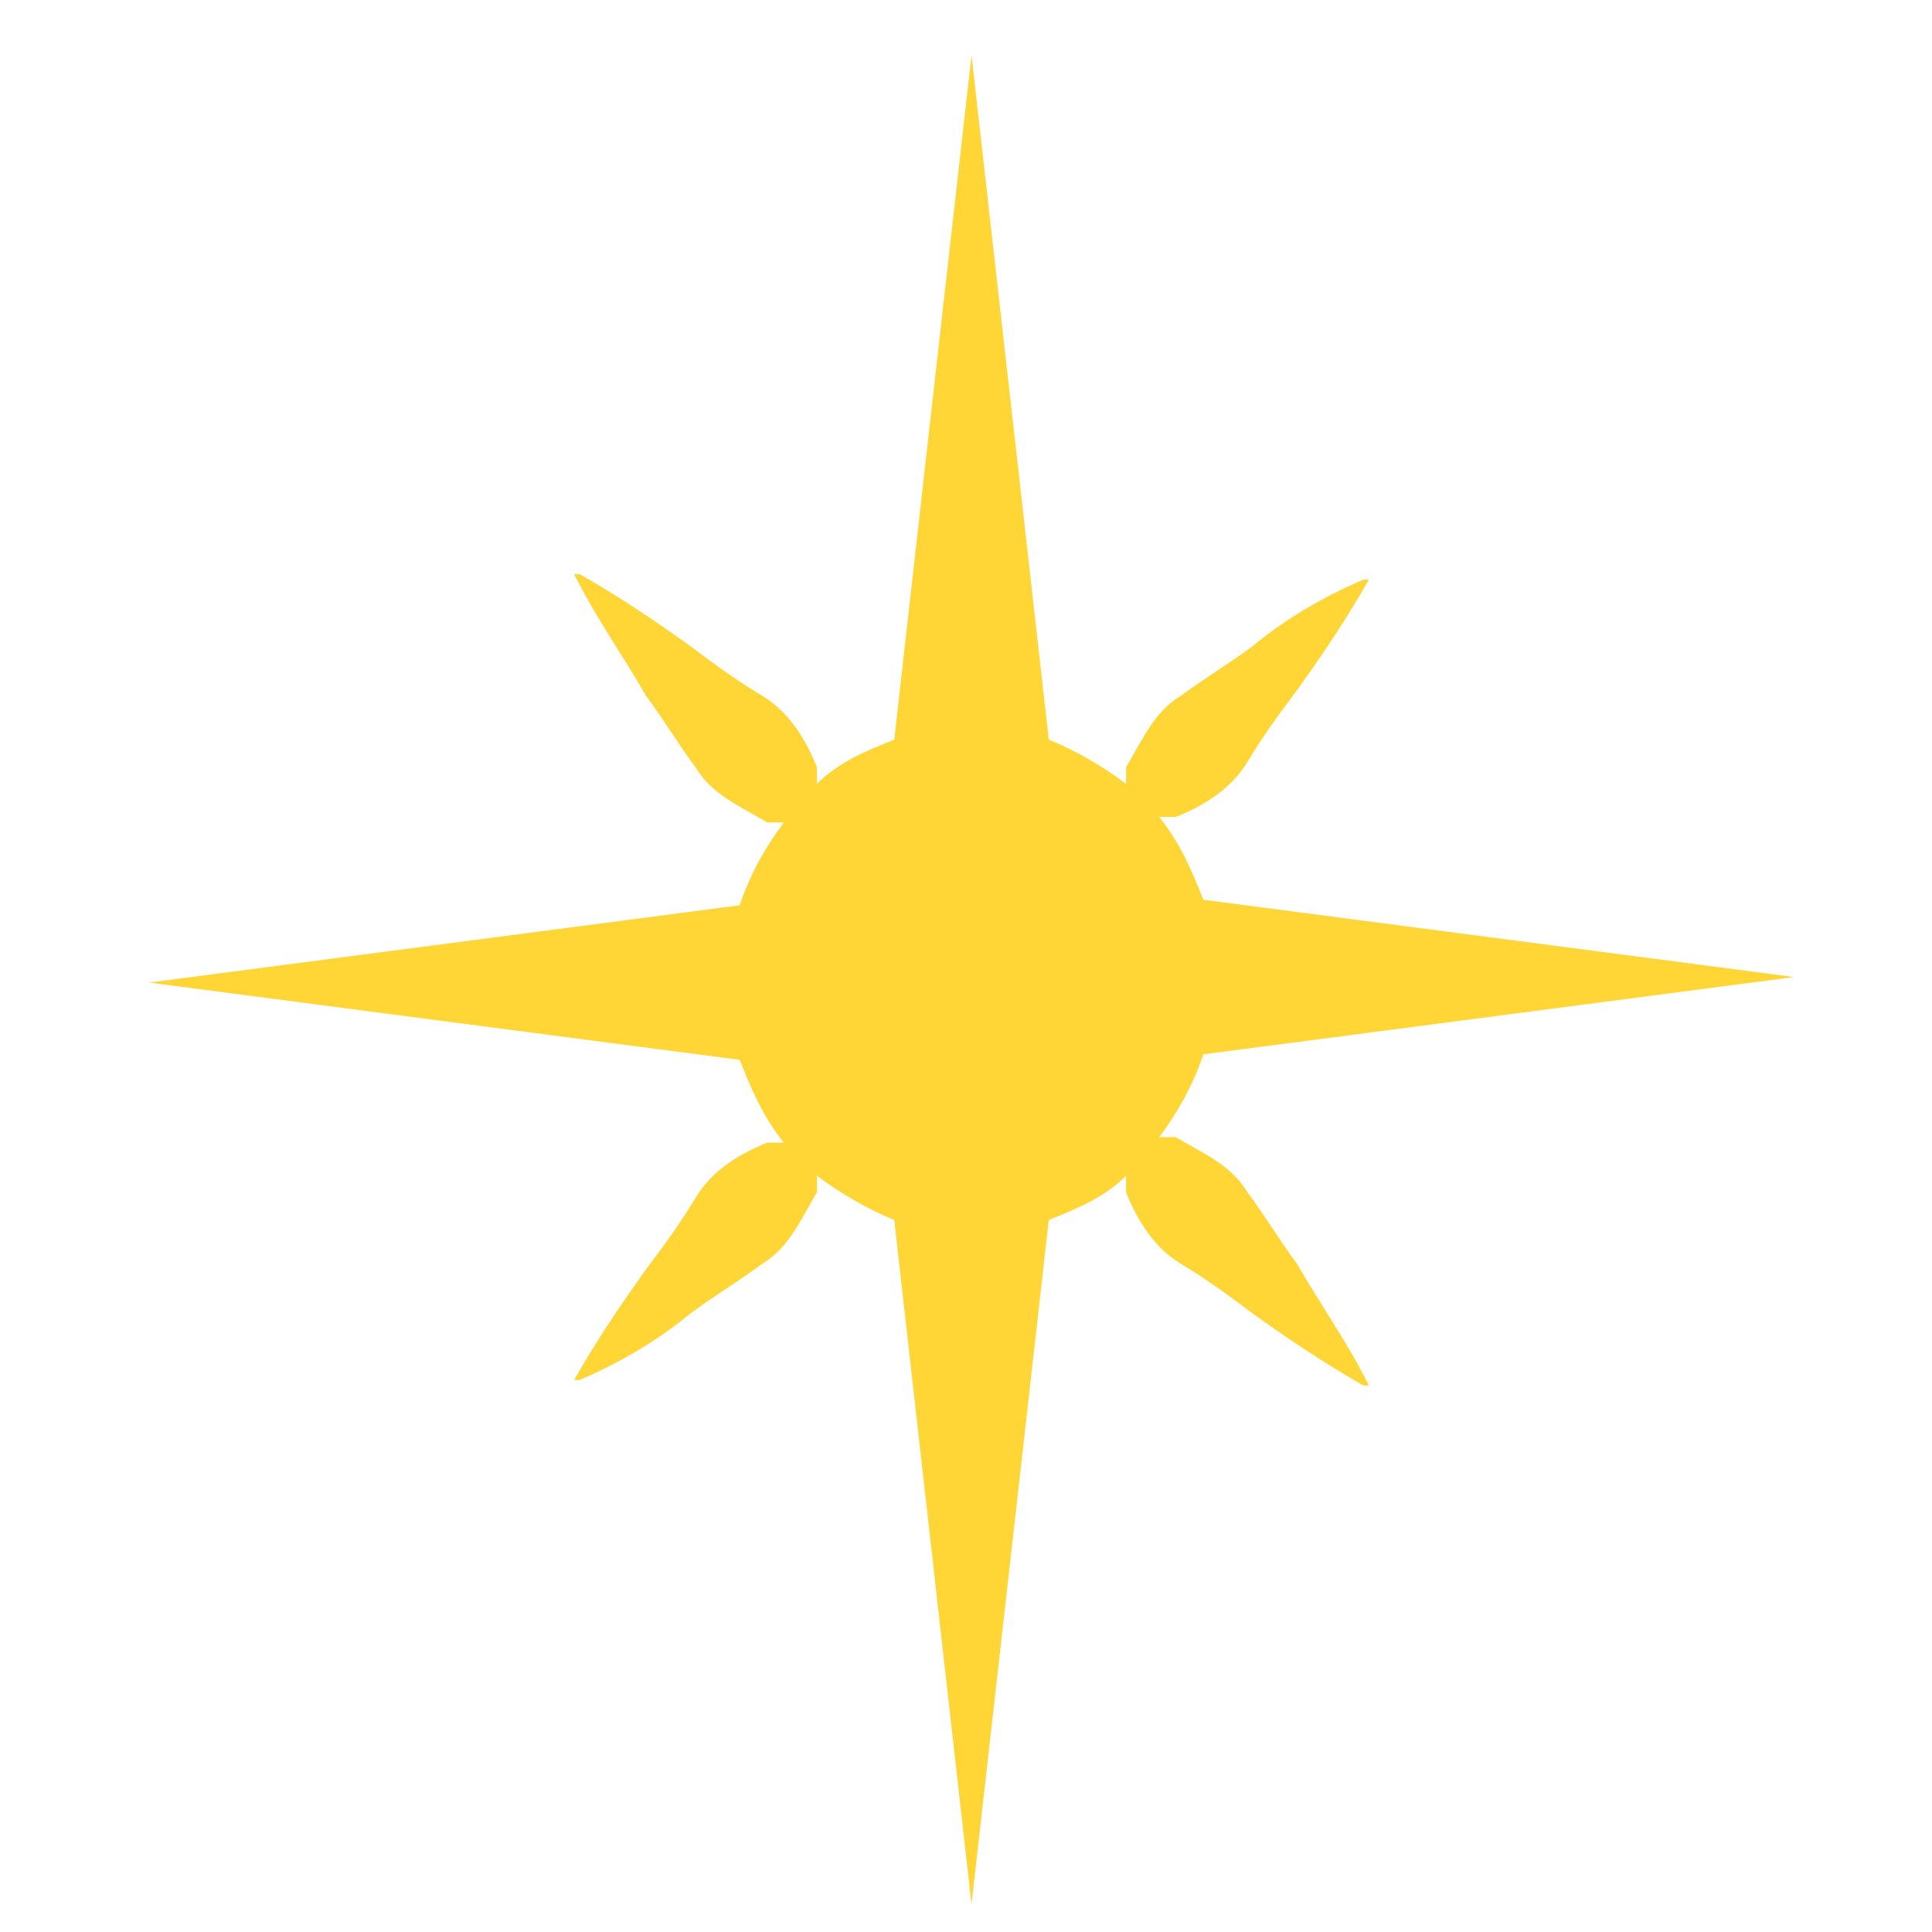 <?xml version="1.0" encoding="UTF-8"?>
<svg id="_圖層_1" xmlns="http://www.w3.org/2000/svg" version="1.1" viewBox="0 0 35 35">
  <!-- Generator: Adobe Illustrator 29.2.1, SVG Export Plug-In . SVG Version: 2.1.0 Build 116)  -->
  <defs>
    <style>
      .st0 {
        fill: #ffd635;
      }
    </style>
  </defs>
  <path class="st0" d="M22.6,21.6c-.3-.5-.8-.7-1.3-1h-.3c.3-.4.6-.9.8-1.5l10.7-1.4-10.7-1.4c-.2-.5-.4-1-.8-1.5h.3c.5-.2,1-.5,1.3-1s.6-.9.9-1.3c.5-.7.9-1.3,1.3-2h-.1c-.7.3-1.4.7-2,1.2-.4.3-.9.6-1.3.9-.5.3-.7.8-1,1.3v.3c-.4-.3-.9-.6-1.4-.8l-1.4-12.4-1.4,12.4c-.5.2-1,.4-1.4.8v-.3c-.2-.5-.5-1-1-1.3s-.9-.6-1.3-.9c-.7-.5-1.3-.9-2-1.3h-.1c.4.8.9,1.5,1.3,2.2.3.4.6.9.9,1.3.3.5.8.7,1.3,1h.3c-.3.4-.6.9-.8,1.5l-10.7,1.4,10.7,1.4c.2.5.4,1,.8,1.5h-.3c-.5.2-1,.5-1.3,1s-.6.9-.9,1.3c-.5.7-.9,1.3-1.3,2h.1c.7-.3,1.4-.7,2-1.2.4-.3.9-.6,1.3-.9.5-.3.7-.8,1-1.3v-.3c.4.3.9.6,1.4.8l1.4,12.4,1.4-12.4c.5-.2,1-.4,1.4-.8v.3c.2.5.5,1,1,1.3s.9.6,1.3.9c.7.5,1.3.9,2,1.3h.1c-.4-.8-.9-1.5-1.3-2.2-.3-.4-.6-.9-.9-1.3h0Z"/>
</svg>
